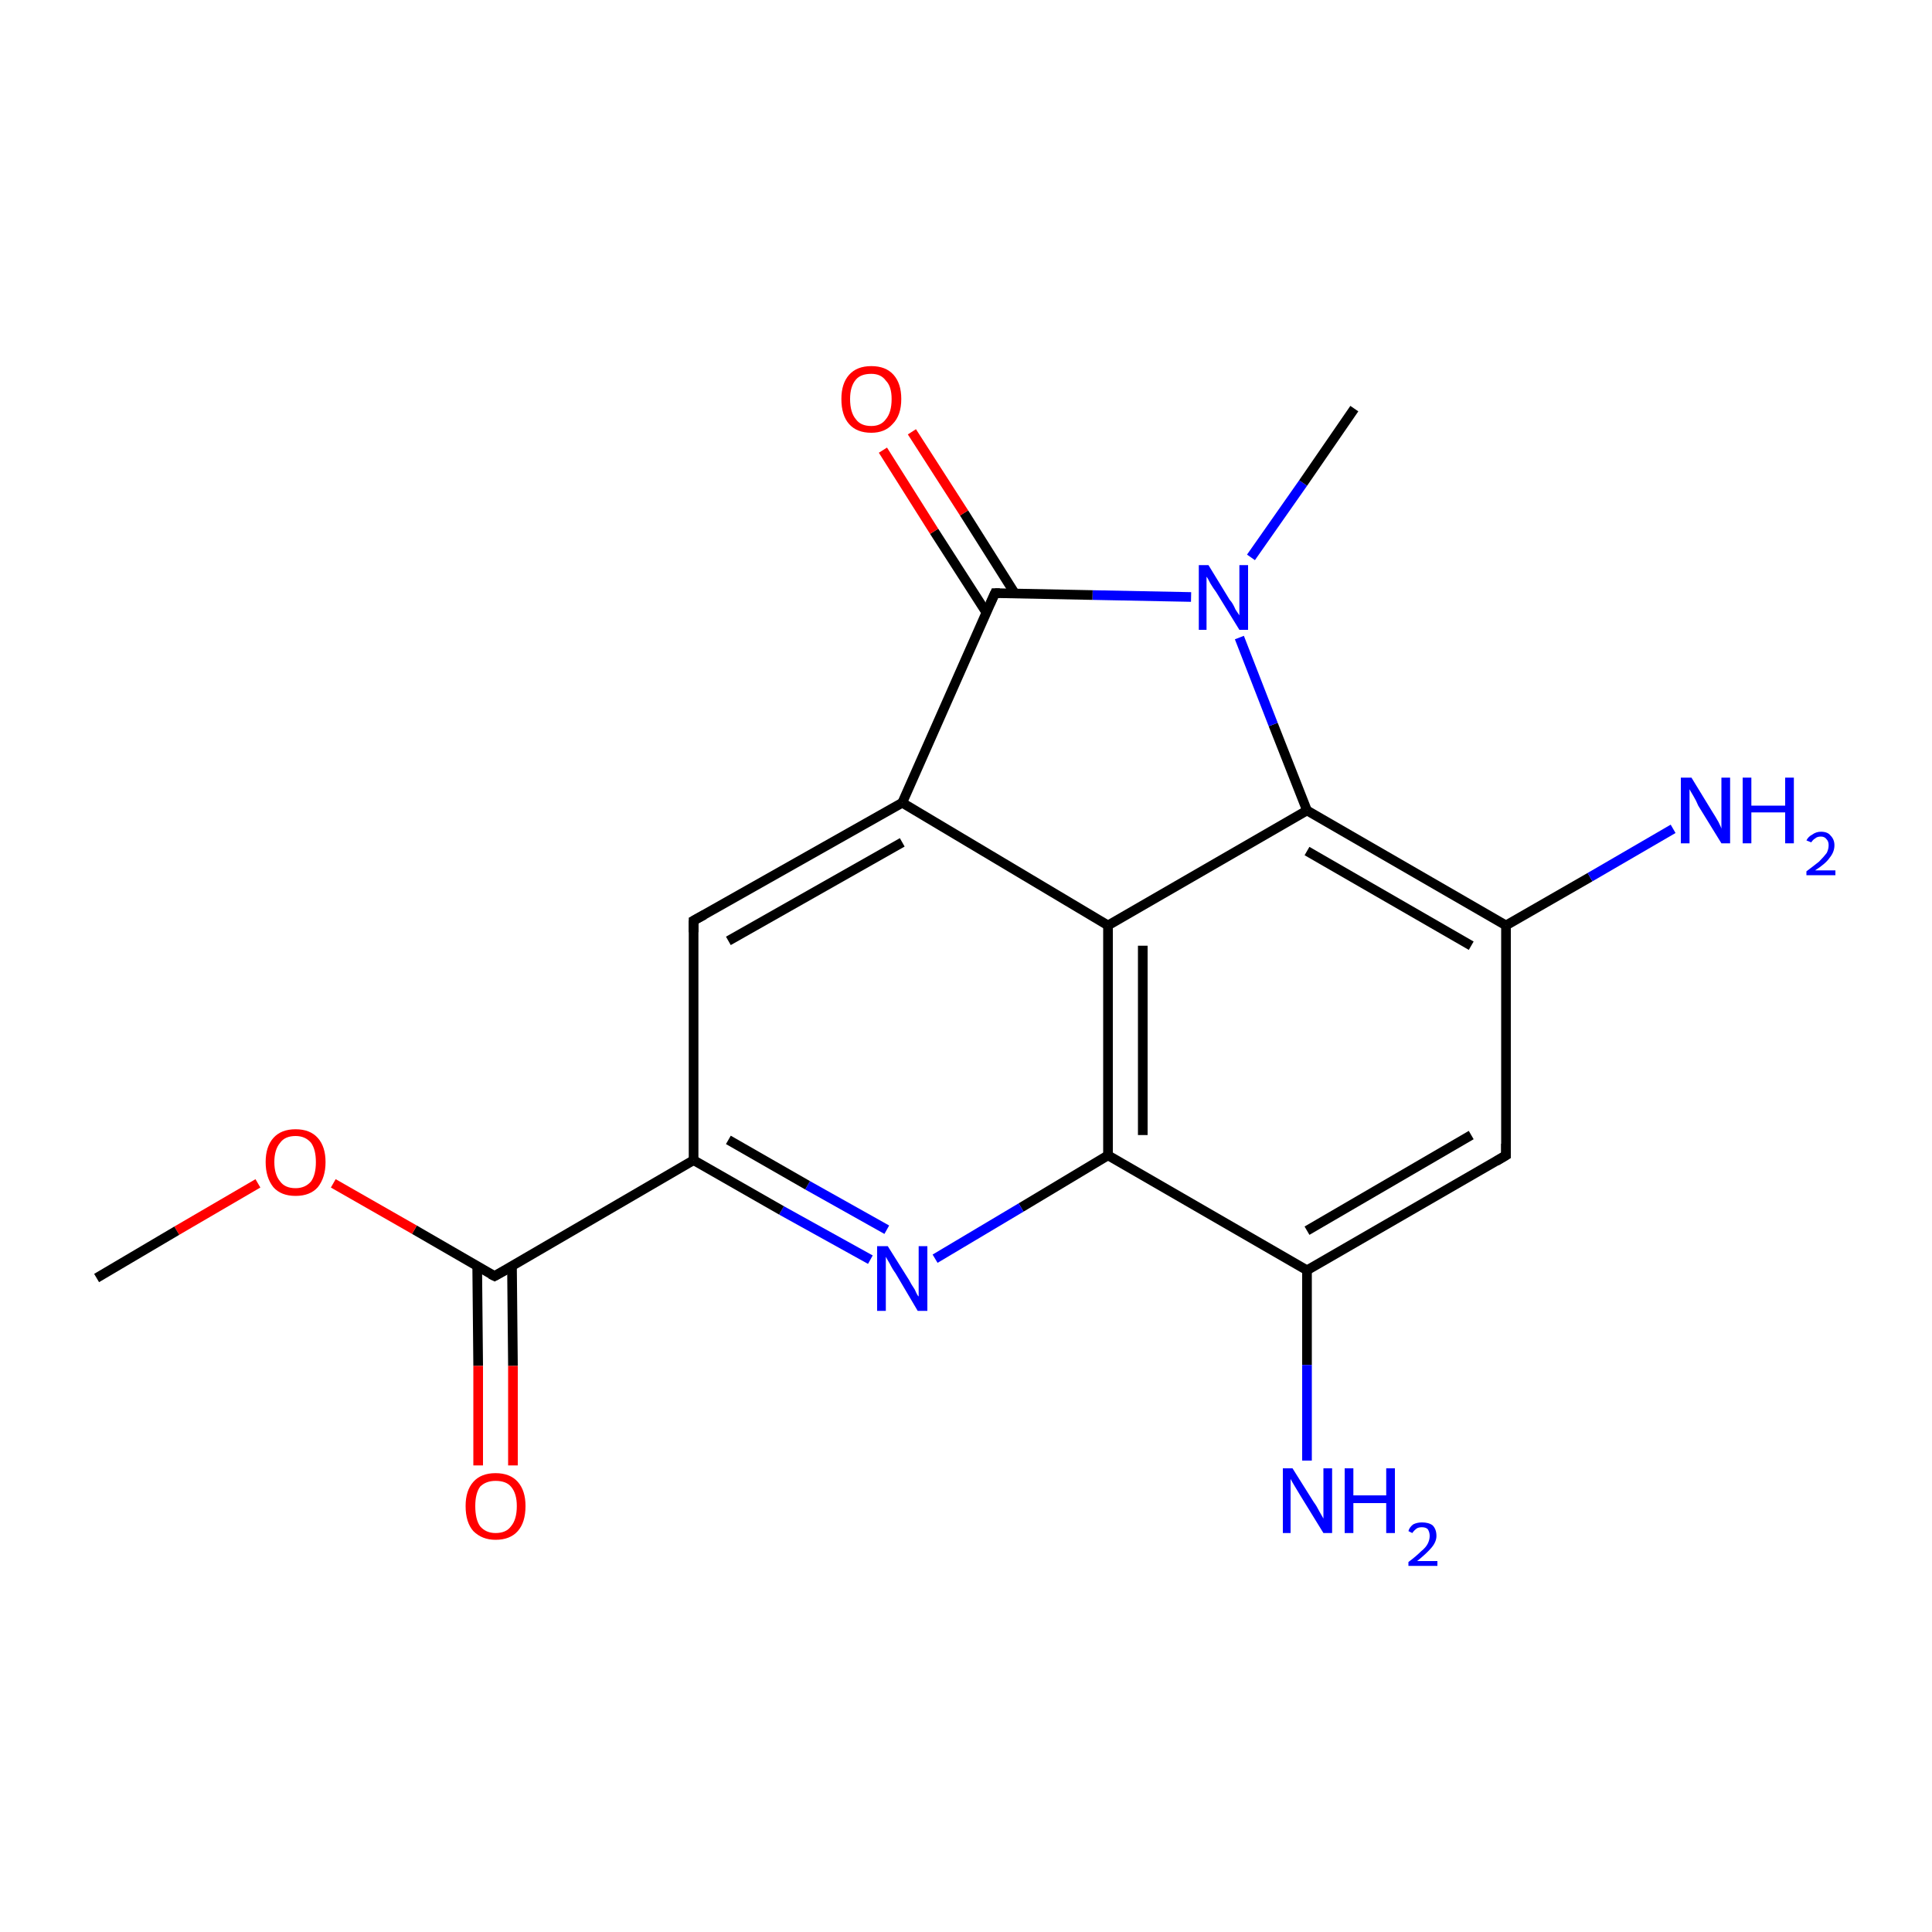 <?xml version='1.0' encoding='iso-8859-1'?>
<svg version='1.1' baseProfile='full'
              xmlns='http://www.w3.org/2000/svg'
                      xmlns:rdkit='http://www.rdkit.org/xml'
                      xmlns:xlink='http://www.w3.org/1999/xlink'
                  xml:space='preserve'
width='200px' height='200px' viewBox='0 0 200 200'>
<!-- END OF HEADER -->
<rect style='opacity:1.0;fill:#FFFFFF;stroke:none' width='200.0' height='200.0' x='0.0' y='0.0'> </rect>
<path class='bond-0 atom-0 atom-1' d='M 135.3,131.5 L 155.9,119.6' style='fill:none;fill-rule:evenodd;stroke:#000000;stroke-width:1.0px;stroke-linecap:butt;stroke-linejoin:miter;stroke-opacity:1' />
<path class='bond-0 atom-0 atom-1' d='M 135.3,127.4 L 152.3,117.5' style='fill:none;fill-rule:evenodd;stroke:#000000;stroke-width:1.0px;stroke-linecap:butt;stroke-linejoin:miter;stroke-opacity:1' />
<path class='bond-1 atom-0 atom-5' d='M 135.3,131.5 L 114.7,119.6' style='fill:none;fill-rule:evenodd;stroke:#000000;stroke-width:1.0px;stroke-linecap:butt;stroke-linejoin:miter;stroke-opacity:1' />
<path class='bond-2 atom-0 atom-14' d='M 135.3,131.5 L 135.3,141.3' style='fill:none;fill-rule:evenodd;stroke:#000000;stroke-width:1.0px;stroke-linecap:butt;stroke-linejoin:miter;stroke-opacity:1' />
<path class='bond-2 atom-0 atom-14' d='M 135.3,141.3 L 135.3,151.2' style='fill:none;fill-rule:evenodd;stroke:#0000FF;stroke-width:1.0px;stroke-linecap:butt;stroke-linejoin:miter;stroke-opacity:1' />
<path class='bond-3 atom-1 atom-2' d='M 155.9,119.6 L 155.9,95.8' style='fill:none;fill-rule:evenodd;stroke:#000000;stroke-width:1.0px;stroke-linecap:butt;stroke-linejoin:miter;stroke-opacity:1' />
<path class='bond-4 atom-2 atom-3' d='M 155.9,95.8 L 135.3,83.9' style='fill:none;fill-rule:evenodd;stroke:#000000;stroke-width:1.0px;stroke-linecap:butt;stroke-linejoin:miter;stroke-opacity:1' />
<path class='bond-4 atom-2 atom-3' d='M 152.3,97.9 L 135.3,88.1' style='fill:none;fill-rule:evenodd;stroke:#000000;stroke-width:1.0px;stroke-linecap:butt;stroke-linejoin:miter;stroke-opacity:1' />
<path class='bond-5 atom-2 atom-15' d='M 155.9,95.8 L 164.6,90.8' style='fill:none;fill-rule:evenodd;stroke:#000000;stroke-width:1.0px;stroke-linecap:butt;stroke-linejoin:miter;stroke-opacity:1' />
<path class='bond-5 atom-2 atom-15' d='M 164.6,90.8 L 173.2,85.8' style='fill:none;fill-rule:evenodd;stroke:#0000FF;stroke-width:1.0px;stroke-linecap:butt;stroke-linejoin:miter;stroke-opacity:1' />
<path class='bond-6 atom-3 atom-4' d='M 135.3,83.9 L 114.7,95.8' style='fill:none;fill-rule:evenodd;stroke:#000000;stroke-width:1.0px;stroke-linecap:butt;stroke-linejoin:miter;stroke-opacity:1' />
<path class='bond-7 atom-3 atom-6' d='M 135.3,83.9 L 131.8,75.0' style='fill:none;fill-rule:evenodd;stroke:#000000;stroke-width:1.0px;stroke-linecap:butt;stroke-linejoin:miter;stroke-opacity:1' />
<path class='bond-7 atom-3 atom-6' d='M 131.8,75.0 L 128.3,66.0' style='fill:none;fill-rule:evenodd;stroke:#0000FF;stroke-width:1.0px;stroke-linecap:butt;stroke-linejoin:miter;stroke-opacity:1' />
<path class='bond-8 atom-4 atom-5' d='M 114.7,95.8 L 114.7,119.6' style='fill:none;fill-rule:evenodd;stroke:#000000;stroke-width:1.0px;stroke-linecap:butt;stroke-linejoin:miter;stroke-opacity:1' />
<path class='bond-8 atom-4 atom-5' d='M 118.3,97.9 L 118.3,117.5' style='fill:none;fill-rule:evenodd;stroke:#000000;stroke-width:1.0px;stroke-linecap:butt;stroke-linejoin:miter;stroke-opacity:1' />
<path class='bond-9 atom-4 atom-8' d='M 114.7,95.8 L 93.4,83.1' style='fill:none;fill-rule:evenodd;stroke:#000000;stroke-width:1.0px;stroke-linecap:butt;stroke-linejoin:miter;stroke-opacity:1' />
<path class='bond-10 atom-5 atom-11' d='M 114.7,119.6 L 105.7,125.0' style='fill:none;fill-rule:evenodd;stroke:#000000;stroke-width:1.0px;stroke-linecap:butt;stroke-linejoin:miter;stroke-opacity:1' />
<path class='bond-10 atom-5 atom-11' d='M 105.7,125.0 L 96.8,130.3' style='fill:none;fill-rule:evenodd;stroke:#0000FF;stroke-width:1.0px;stroke-linecap:butt;stroke-linejoin:miter;stroke-opacity:1' />
<path class='bond-11 atom-6 atom-7' d='M 123.3,61.8 L 113.1,61.6' style='fill:none;fill-rule:evenodd;stroke:#0000FF;stroke-width:1.0px;stroke-linecap:butt;stroke-linejoin:miter;stroke-opacity:1' />
<path class='bond-11 atom-6 atom-7' d='M 113.1,61.6 L 103.0,61.4' style='fill:none;fill-rule:evenodd;stroke:#000000;stroke-width:1.0px;stroke-linecap:butt;stroke-linejoin:miter;stroke-opacity:1' />
<path class='bond-12 atom-6 atom-12' d='M 129.5,57.7 L 134.9,50.0' style='fill:none;fill-rule:evenodd;stroke:#0000FF;stroke-width:1.0px;stroke-linecap:butt;stroke-linejoin:miter;stroke-opacity:1' />
<path class='bond-12 atom-6 atom-12' d='M 134.9,50.0 L 140.2,42.3' style='fill:none;fill-rule:evenodd;stroke:#000000;stroke-width:1.0px;stroke-linecap:butt;stroke-linejoin:miter;stroke-opacity:1' />
<path class='bond-13 atom-7 atom-8' d='M 103.0,61.4 L 93.4,83.1' style='fill:none;fill-rule:evenodd;stroke:#000000;stroke-width:1.0px;stroke-linecap:butt;stroke-linejoin:miter;stroke-opacity:1' />
<path class='bond-14 atom-7 atom-9' d='M 105.1,61.5 L 99.8,53.1' style='fill:none;fill-rule:evenodd;stroke:#000000;stroke-width:1.0px;stroke-linecap:butt;stroke-linejoin:miter;stroke-opacity:1' />
<path class='bond-14 atom-7 atom-9' d='M 99.8,53.1 L 94.4,44.7' style='fill:none;fill-rule:evenodd;stroke:#FF0000;stroke-width:1.0px;stroke-linecap:butt;stroke-linejoin:miter;stroke-opacity:1' />
<path class='bond-14 atom-7 atom-9' d='M 102.1,63.4 L 96.7,55.0' style='fill:none;fill-rule:evenodd;stroke:#000000;stroke-width:1.0px;stroke-linecap:butt;stroke-linejoin:miter;stroke-opacity:1' />
<path class='bond-14 atom-7 atom-9' d='M 96.7,55.0 L 91.4,46.6' style='fill:none;fill-rule:evenodd;stroke:#FF0000;stroke-width:1.0px;stroke-linecap:butt;stroke-linejoin:miter;stroke-opacity:1' />
<path class='bond-15 atom-8 atom-10' d='M 93.4,83.1 L 71.8,95.3' style='fill:none;fill-rule:evenodd;stroke:#000000;stroke-width:1.0px;stroke-linecap:butt;stroke-linejoin:miter;stroke-opacity:1' />
<path class='bond-15 atom-8 atom-10' d='M 93.4,87.2 L 75.4,97.4' style='fill:none;fill-rule:evenodd;stroke:#000000;stroke-width:1.0px;stroke-linecap:butt;stroke-linejoin:miter;stroke-opacity:1' />
<path class='bond-16 atom-10 atom-13' d='M 71.8,95.3 L 71.8,120.1' style='fill:none;fill-rule:evenodd;stroke:#000000;stroke-width:1.0px;stroke-linecap:butt;stroke-linejoin:miter;stroke-opacity:1' />
<path class='bond-17 atom-11 atom-13' d='M 90.1,130.4 L 80.9,125.3' style='fill:none;fill-rule:evenodd;stroke:#0000FF;stroke-width:1.0px;stroke-linecap:butt;stroke-linejoin:miter;stroke-opacity:1' />
<path class='bond-17 atom-11 atom-13' d='M 80.9,125.3 L 71.8,120.1' style='fill:none;fill-rule:evenodd;stroke:#000000;stroke-width:1.0px;stroke-linecap:butt;stroke-linejoin:miter;stroke-opacity:1' />
<path class='bond-17 atom-11 atom-13' d='M 91.8,127.3 L 83.6,122.7' style='fill:none;fill-rule:evenodd;stroke:#0000FF;stroke-width:1.0px;stroke-linecap:butt;stroke-linejoin:miter;stroke-opacity:1' />
<path class='bond-17 atom-11 atom-13' d='M 83.6,122.7 L 75.4,118.0' style='fill:none;fill-rule:evenodd;stroke:#000000;stroke-width:1.0px;stroke-linecap:butt;stroke-linejoin:miter;stroke-opacity:1' />
<path class='bond-18 atom-13 atom-16' d='M 71.8,120.1 L 51.2,132.1' style='fill:none;fill-rule:evenodd;stroke:#000000;stroke-width:1.0px;stroke-linecap:butt;stroke-linejoin:miter;stroke-opacity:1' />
<path class='bond-19 atom-16 atom-17' d='M 49.4,131.1 L 49.5,141.4' style='fill:none;fill-rule:evenodd;stroke:#000000;stroke-width:1.0px;stroke-linecap:butt;stroke-linejoin:miter;stroke-opacity:1' />
<path class='bond-19 atom-16 atom-17' d='M 49.5,141.4 L 49.5,151.7' style='fill:none;fill-rule:evenodd;stroke:#FF0000;stroke-width:1.0px;stroke-linecap:butt;stroke-linejoin:miter;stroke-opacity:1' />
<path class='bond-19 atom-16 atom-17' d='M 53.0,131.0 L 53.1,141.4' style='fill:none;fill-rule:evenodd;stroke:#000000;stroke-width:1.0px;stroke-linecap:butt;stroke-linejoin:miter;stroke-opacity:1' />
<path class='bond-19 atom-16 atom-17' d='M 53.1,141.4 L 53.1,151.7' style='fill:none;fill-rule:evenodd;stroke:#FF0000;stroke-width:1.0px;stroke-linecap:butt;stroke-linejoin:miter;stroke-opacity:1' />
<path class='bond-20 atom-16 atom-18' d='M 51.2,132.1 L 42.9,127.3' style='fill:none;fill-rule:evenodd;stroke:#000000;stroke-width:1.0px;stroke-linecap:butt;stroke-linejoin:miter;stroke-opacity:1' />
<path class='bond-20 atom-16 atom-18' d='M 42.9,127.3 L 34.5,122.5' style='fill:none;fill-rule:evenodd;stroke:#FF0000;stroke-width:1.0px;stroke-linecap:butt;stroke-linejoin:miter;stroke-opacity:1' />
<path class='bond-21 atom-18 atom-19' d='M 26.7,122.5 L 18.3,127.4' style='fill:none;fill-rule:evenodd;stroke:#FF0000;stroke-width:1.0px;stroke-linecap:butt;stroke-linejoin:miter;stroke-opacity:1' />
<path class='bond-21 atom-18 atom-19' d='M 18.3,127.4 L 10.0,132.3' style='fill:none;fill-rule:evenodd;stroke:#000000;stroke-width:1.0px;stroke-linecap:butt;stroke-linejoin:miter;stroke-opacity:1' />
<path d='M 154.9,120.2 L 155.9,119.6 L 155.9,118.4' style='fill:none;stroke:#000000;stroke-width:1.0px;stroke-linecap:butt;stroke-linejoin:miter;stroke-opacity:1;' />
<path d='M 103.5,61.4 L 103.0,61.4 L 102.5,62.5' style='fill:none;stroke:#000000;stroke-width:1.0px;stroke-linecap:butt;stroke-linejoin:miter;stroke-opacity:1;' />
<path d='M 72.9,94.7 L 71.8,95.3 L 71.8,96.5' style='fill:none;stroke:#000000;stroke-width:1.0px;stroke-linecap:butt;stroke-linejoin:miter;stroke-opacity:1;' />
<path d='M 52.3,131.5 L 51.2,132.1 L 50.8,131.9' style='fill:none;stroke:#000000;stroke-width:1.0px;stroke-linecap:butt;stroke-linejoin:miter;stroke-opacity:1;' />
<path class='atom-6' d='M 125.1 58.5
L 127.3 62.1
Q 127.6 62.4, 127.9 63.1
Q 128.3 63.7, 128.3 63.7
L 128.3 58.5
L 129.2 58.5
L 129.2 65.2
L 128.3 65.2
L 125.9 61.3
Q 125.6 60.9, 125.3 60.4
Q 125.0 59.8, 124.9 59.7
L 124.9 65.2
L 124.1 65.2
L 124.1 58.5
L 125.1 58.5
' fill='#0000FF'/>
<path class='atom-9' d='M 87.1 41.3
Q 87.1 39.7, 87.9 38.8
Q 88.7 37.9, 90.2 37.9
Q 91.7 37.9, 92.5 38.8
Q 93.3 39.7, 93.3 41.3
Q 93.3 43.0, 92.4 43.9
Q 91.6 44.8, 90.2 44.8
Q 88.7 44.8, 87.9 43.9
Q 87.1 43.0, 87.1 41.3
M 90.2 44.1
Q 91.2 44.1, 91.7 43.4
Q 92.3 42.7, 92.3 41.3
Q 92.3 40.0, 91.7 39.4
Q 91.2 38.7, 90.2 38.7
Q 89.1 38.7, 88.6 39.3
Q 88.0 40.0, 88.0 41.3
Q 88.0 42.7, 88.6 43.4
Q 89.1 44.1, 90.2 44.1
' fill='#FF0000'/>
<path class='atom-11' d='M 91.9 129.0
L 94.1 132.5
Q 94.3 132.9, 94.7 133.5
Q 95.0 134.2, 95.1 134.2
L 95.1 129.0
L 96.0 129.0
L 96.0 135.7
L 95.0 135.7
L 92.7 131.8
Q 92.4 131.4, 92.1 130.8
Q 91.8 130.3, 91.7 130.1
L 91.7 135.7
L 90.8 135.7
L 90.8 129.0
L 91.9 129.0
' fill='#0000FF'/>
<path class='atom-14' d='M 133.8 152.0
L 136.0 155.5
Q 136.3 155.9, 136.6 156.5
Q 137.0 157.2, 137.0 157.2
L 137.0 152.0
L 137.9 152.0
L 137.9 158.7
L 137.0 158.7
L 134.6 154.8
Q 134.3 154.3, 134.0 153.8
Q 133.7 153.3, 133.6 153.1
L 133.6 158.7
L 132.8 158.7
L 132.8 152.0
L 133.8 152.0
' fill='#0000FF'/>
<path class='atom-14' d='M 139.2 152.0
L 140.1 152.0
L 140.1 154.8
L 143.5 154.8
L 143.5 152.0
L 144.4 152.0
L 144.4 158.7
L 143.5 158.7
L 143.5 155.6
L 140.1 155.6
L 140.1 158.7
L 139.2 158.7
L 139.2 152.0
' fill='#0000FF'/>
<path class='atom-14' d='M 145.8 158.5
Q 145.9 158.1, 146.3 157.8
Q 146.7 157.6, 147.2 157.6
Q 147.9 157.6, 148.3 157.9
Q 148.7 158.3, 148.7 159.0
Q 148.7 159.6, 148.2 160.2
Q 147.7 160.8, 146.7 161.6
L 148.8 161.6
L 148.8 162.1
L 145.8 162.1
L 145.8 161.7
Q 146.6 161.1, 147.1 160.6
Q 147.6 160.2, 147.8 159.8
Q 148.0 159.4, 148.0 159.0
Q 148.0 158.6, 147.8 158.3
Q 147.6 158.1, 147.2 158.1
Q 146.9 158.1, 146.7 158.2
Q 146.4 158.4, 146.2 158.7
L 145.8 158.5
' fill='#0000FF'/>
<path class='atom-15' d='M 175.1 80.5
L 177.3 84.1
Q 177.5 84.4, 177.9 85.1
Q 178.2 85.7, 178.2 85.8
L 178.2 80.5
L 179.1 80.5
L 179.1 87.3
L 178.2 87.3
L 175.8 83.4
Q 175.6 82.9, 175.3 82.4
Q 175.0 81.9, 174.9 81.7
L 174.9 87.3
L 174.0 87.3
L 174.0 80.5
L 175.1 80.5
' fill='#0000FF'/>
<path class='atom-15' d='M 180.4 80.5
L 181.3 80.5
L 181.3 83.4
L 184.8 83.4
L 184.8 80.5
L 185.7 80.5
L 185.7 87.3
L 184.8 87.3
L 184.8 84.1
L 181.3 84.1
L 181.3 87.3
L 180.4 87.3
L 180.4 80.5
' fill='#0000FF'/>
<path class='atom-15' d='M 187.0 87.0
Q 187.2 86.6, 187.6 86.4
Q 188.0 86.1, 188.5 86.1
Q 189.2 86.1, 189.5 86.5
Q 189.9 86.9, 189.9 87.5
Q 189.9 88.2, 189.4 88.8
Q 189.0 89.4, 187.9 90.1
L 190.0 90.1
L 190.0 90.6
L 187.0 90.6
L 187.0 90.2
Q 187.8 89.6, 188.3 89.2
Q 188.8 88.7, 189.1 88.3
Q 189.3 87.9, 189.3 87.5
Q 189.3 87.1, 189.1 86.9
Q 188.9 86.6, 188.5 86.6
Q 188.1 86.6, 187.9 86.8
Q 187.7 86.9, 187.5 87.2
L 187.0 87.0
' fill='#0000FF'/>
<path class='atom-17' d='M 48.2 155.9
Q 48.2 154.3, 49.0 153.4
Q 49.8 152.5, 51.3 152.5
Q 52.8 152.5, 53.6 153.4
Q 54.4 154.3, 54.4 155.9
Q 54.4 157.6, 53.6 158.5
Q 52.8 159.4, 51.3 159.4
Q 49.9 159.4, 49.0 158.5
Q 48.2 157.6, 48.2 155.9
M 51.3 158.7
Q 52.4 158.7, 52.9 158.0
Q 53.5 157.3, 53.5 155.9
Q 53.5 154.6, 52.9 153.9
Q 52.4 153.3, 51.3 153.3
Q 50.3 153.3, 49.7 153.9
Q 49.2 154.6, 49.2 155.9
Q 49.2 157.3, 49.7 158.0
Q 50.3 158.7, 51.3 158.7
' fill='#FF0000'/>
<path class='atom-18' d='M 27.5 120.3
Q 27.5 118.7, 28.3 117.8
Q 29.1 116.9, 30.6 116.9
Q 32.1 116.9, 32.9 117.8
Q 33.7 118.7, 33.7 120.3
Q 33.7 121.9, 32.9 122.9
Q 32.1 123.8, 30.6 123.8
Q 29.1 123.8, 28.3 122.9
Q 27.5 121.9, 27.5 120.3
M 30.6 123.0
Q 31.6 123.0, 32.2 122.3
Q 32.7 121.6, 32.7 120.3
Q 32.7 119.0, 32.2 118.3
Q 31.6 117.6, 30.6 117.6
Q 29.5 117.6, 29.0 118.3
Q 28.4 119.0, 28.4 120.3
Q 28.4 121.6, 29.0 122.3
Q 29.5 123.0, 30.6 123.0
' fill='#FF0000'/>
</svg>
